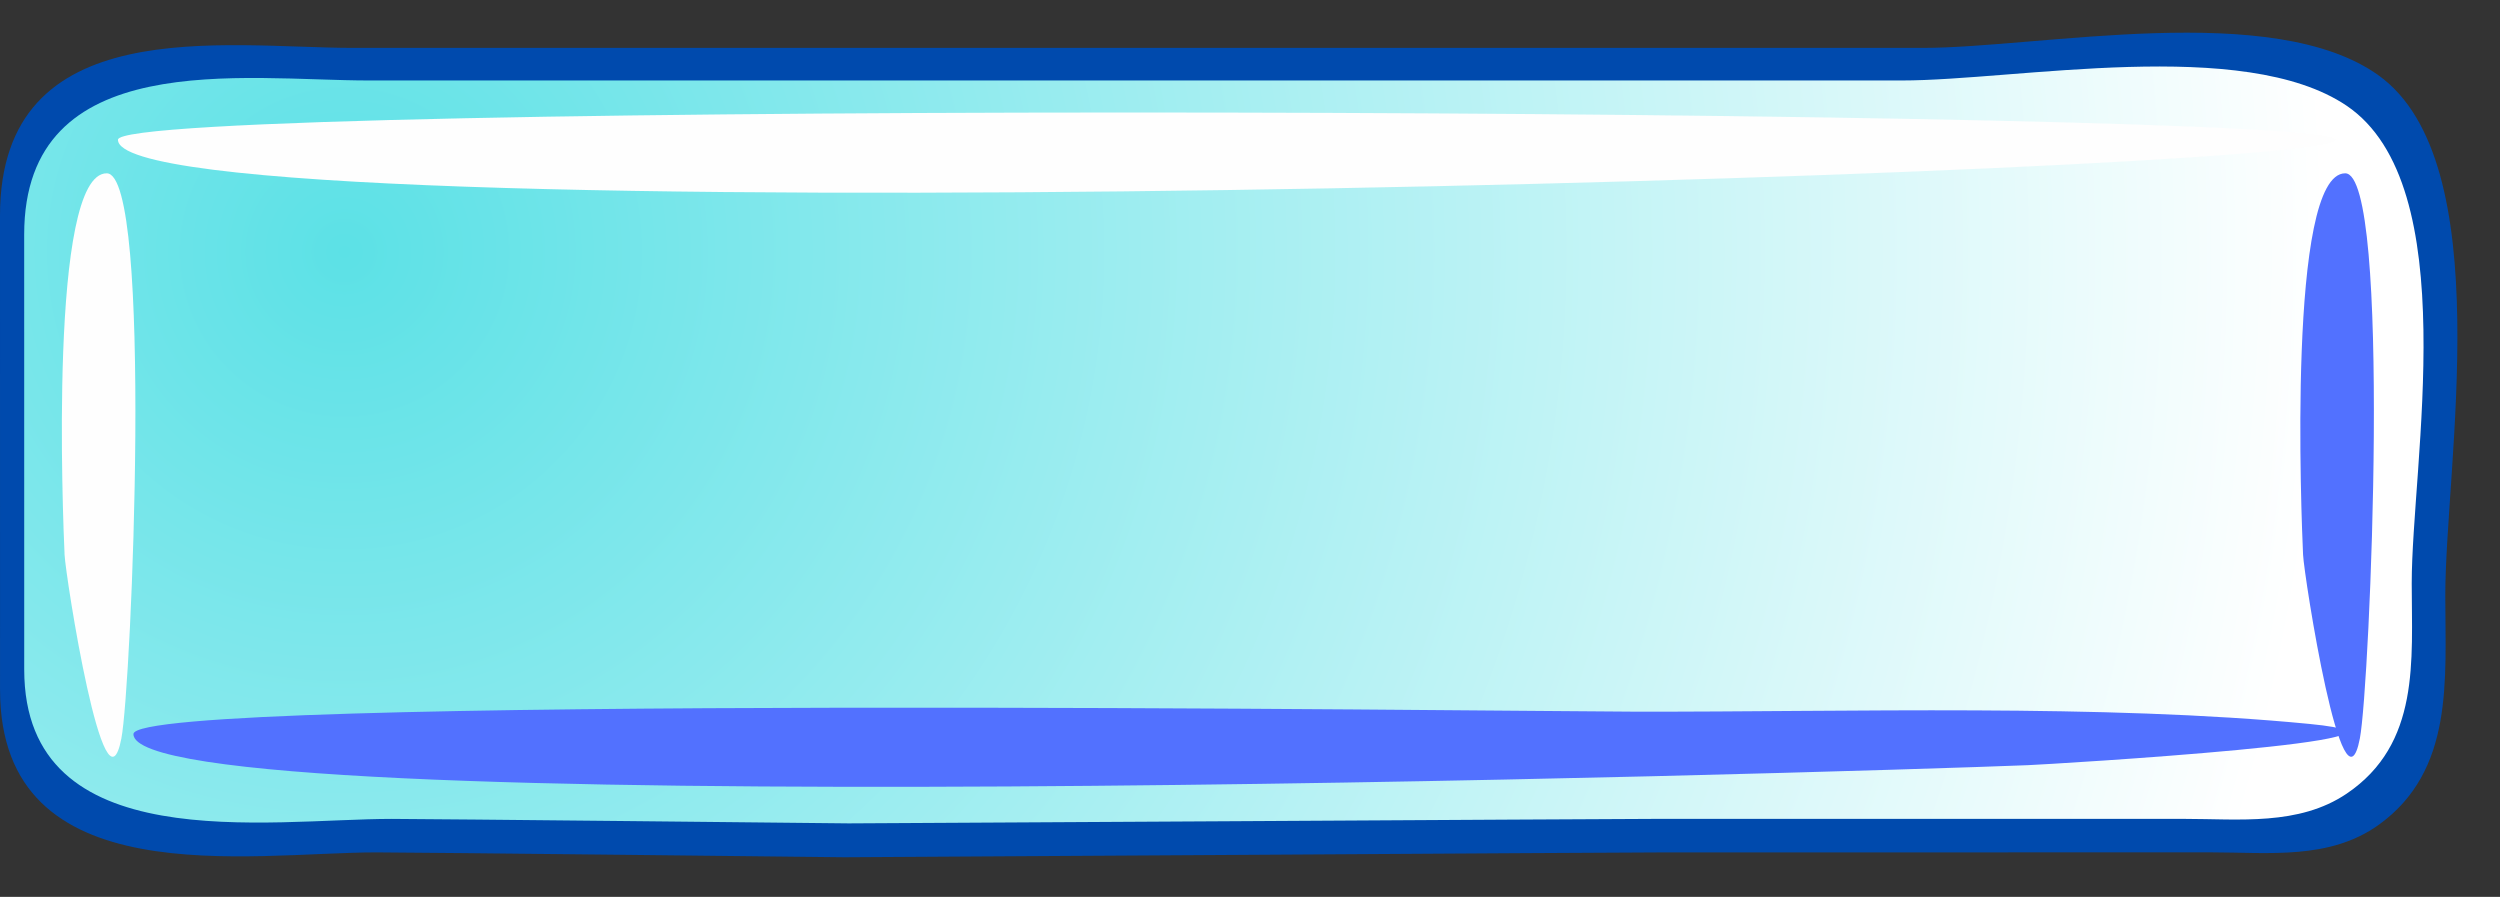 <?xml version="1.0" encoding="UTF-8" standalone="no"?><svg xmlns="http://www.w3.org/2000/svg" xmlns:xlink="http://www.w3.org/1999/xlink" fill="#000000" height="49.4" preserveAspectRatio="xMidYMid meet" version="1" viewBox="-0.0 -1.8 137.7 49.4" width="137.7" zoomAndPan="magnify"><rect x="-0.0" y="-1.8" width="137.7" height="49.4" fill="#333333" stroke="none"/><defs><radialGradient cx="18.972" cy="12.077" gradientUnits="userSpaceOnUse" id="a" r="109.17" xlink:actuate="onLoad" xlink:show="other" xlink:type="simple"><stop offset="0" stop-color="#5ce1e6"/><stop offset="1" stop-color="#ffffff"/></radialGradient></defs><g id="change1_1"><path d="m131.013,2.352c-5.819-4.181-18.624-1.514-25.112-1.514h-59.637-26.801c-7.089,0-19.465-2.082-19.463,9.248 0,8.699.002,17.401.002,26.1 0,11.407 13.783,8.963 20.732,8.963 2.088,0 25.26.264 25.78.269 .608.006 43.021-.269 45.285-.269l30.05-.001c3.086,0 6.464.426 9.167-1.514 4.164-2.995 3.671-7.991 3.671-12.621-.002-7.154 2.984-23.875-3.674-28.661z" fill="#004aad"/></g><path d="m129.251,4.022c-5.682-3.838-18.184-1.389-24.519-1.389h-58.228-26.169c-6.92,0-19.004-1.911-19.003,8.489 0,7.984.002,15.973.002,23.957 0,10.471 13.458,8.226 20.242,8.226 2.04,0 24.664.242 25.173.247 .594.006 42.004-.247 44.216-.247l29.339-.001c3.014,0 6.311.393 8.949-1.388 4.067-2.749 3.585-7.336 3.585-11.585-.001-6.568 2.915-21.916-3.587-26.309z" fill="url(#a)"/><g id="change2_1"><path d="m5.879,7.746c2.566,0 1.363,28.217.808,31.119-.924,4.814-3.077-8.944-3.13-10.112-.084-1.88-.888-21.01 2.322-21.007" fill="#fefefe"/></g><g id="change3_1"><path d="m129.175,7.746c2.566,0 1.362,28.217.808,31.119-.925,4.814-3.076-8.944-3.13-10.112-.085-1.88-.889-21.01 2.322-21.007" fill="#5271ff"/></g><g id="change2_2"><path d="m6.497 5.897c9e-3 -2.216 122.14-1.771 122.15 2e-3 0 1.894-122.13 5.492-122.15-2e-3" fill="#fefefe"/></g><g id="change3_2"><path d="m7.35,38.631c-.009-2.212 76.487-1.243 82.748-1.232 11.704.018 25.744-.433 37.108.675 8.774.854-14.23,2.221-15.519,2.272-10.517.418-104.372,3.279-104.337-1.715" fill="#5271ff"/></g></svg>